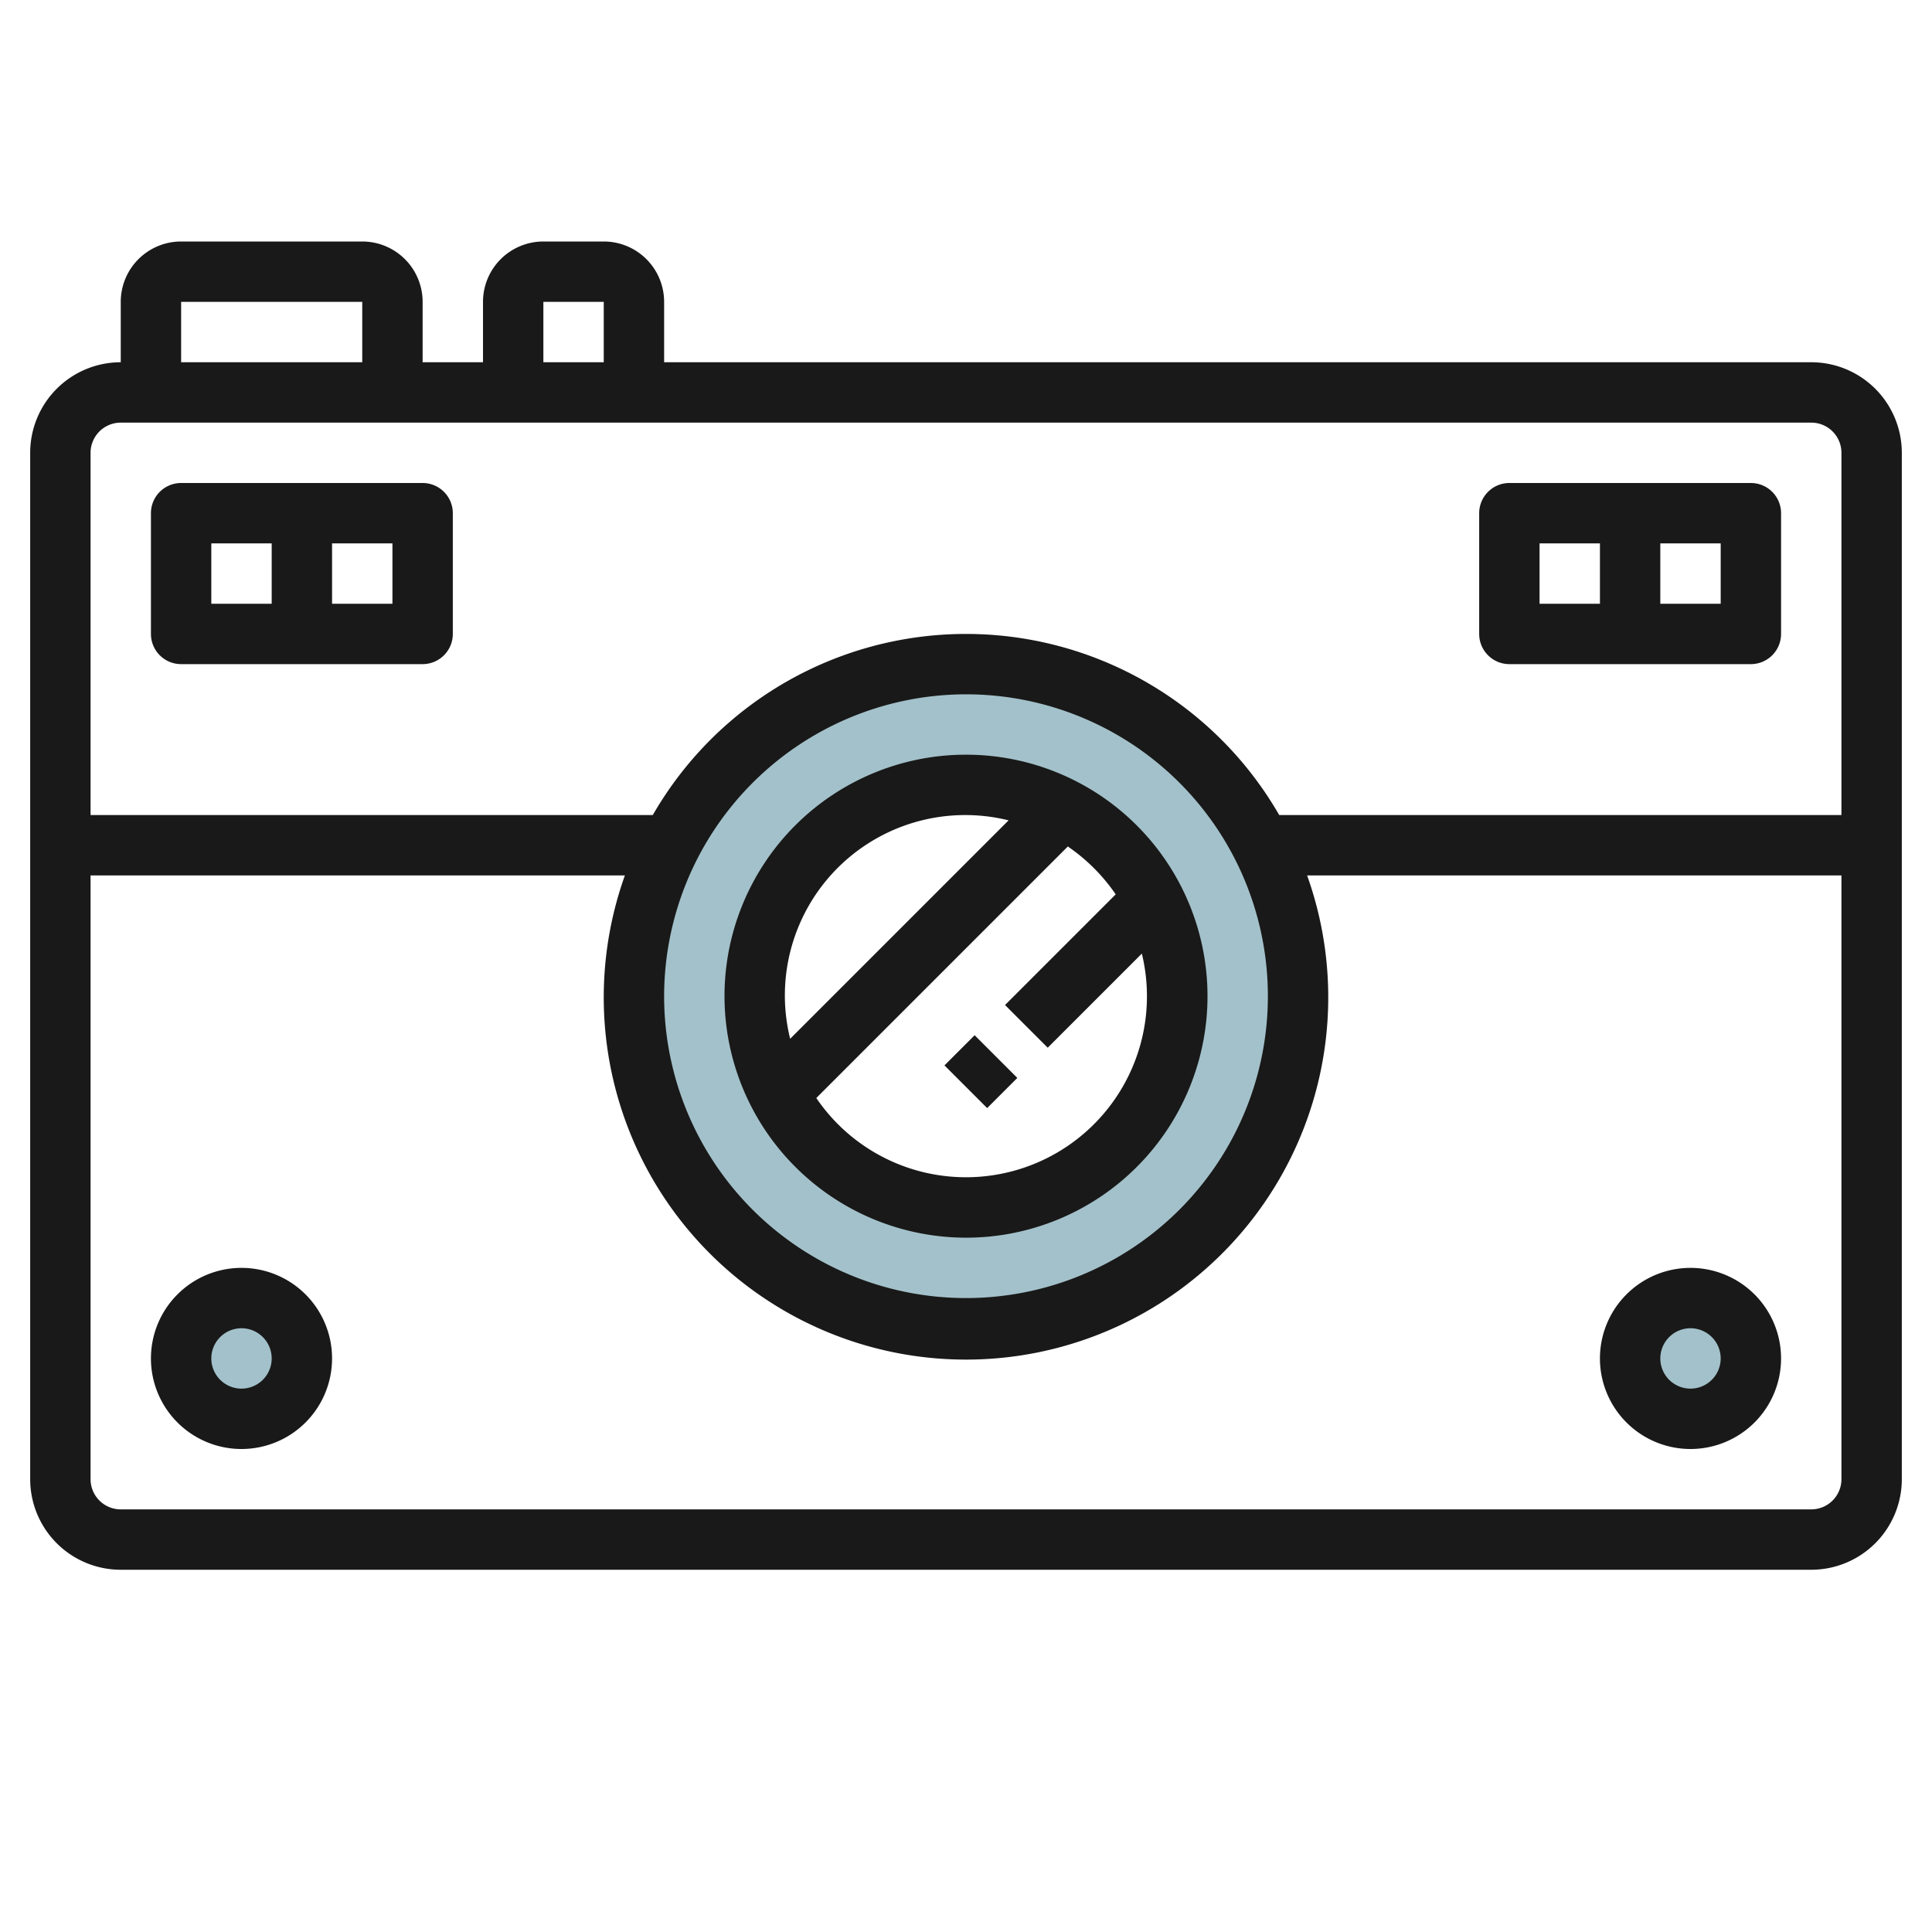 <svg id="Layer_3" height="512" viewBox="0 0 64 64" width="512" xmlns="http://www.w3.org/2000/svg" data-name="Layer 3"><path d="m32 22a11 11 0 1 0 11 11 11 11 0 0 0 -11-11zm0 18a7 7 0 1 1 7-7 7 7 0 0 1 -7 7z" fill="#a3c1ca"/><circle cx="8" cy="45" fill="#a3c1ca" r="2"/><circle cx="56" cy="45" fill="#a3c1ca" r="2"/><g fill="#191919"><path d="m60 12h-38v-2a2 2 0 0 0 -2-2h-2a2 2 0 0 0 -2 2v2h-2v-2a2 2 0 0 0 -2-2h-6a2 2 0 0 0 -2 2v2a3 3 0 0 0 -3 3v34a3 3 0 0 0 3 3h56a3 3 0 0 0 3-3v-34a3 3 0 0 0 -3-3zm-42-2h2v2h-2zm-12 0h6v2h-6zm-2 4h56a1 1 0 0 1 1 1v12h-18.624a11.972 11.972 0 0 0 -20.752 0h-18.624v-12a1 1 0 0 1 1-1zm28 9a10 10 0 1 1 -10 10 10.011 10.011 0 0 1 10-10zm28 27h-56a1 1 0 0 1 -1-1v-20h17.7a12 12 0 1 0 22.6 0h17.7v20a1 1 0 0 1 -1 1z"/><path d="m32 41a8 8 0 1 0 -8-8 8.009 8.009 0 0 0 8 8zm4.959-11.373-3.666 3.666 1.414 1.414 3.118-3.118a5.995 5.995 0 0 1 -10.784 4.784l8.332-8.332a6.071 6.071 0 0 1 1.586 1.586zm-4.959-2.627a5.966 5.966 0 0 1 1.411.175l-7.236 7.236a5.975 5.975 0 0 1 5.825-7.411z"/><path d="m31.793 34.5h1.414v2h-1.414z" transform="matrix(.707 -.707 .707 .707 -15.583 33.379)"/><path d="m50 22h8a1 1 0 0 0 1-1v-4a1 1 0 0 0 -1-1h-8a1 1 0 0 0 -1 1v4a1 1 0 0 0 1 1zm7-2h-2v-2h2zm-6-2h2v2h-2z"/><path d="m6 22h8a1 1 0 0 0 1-1v-4a1 1 0 0 0 -1-1h-8a1 1 0 0 0 -1 1v4a1 1 0 0 0 1 1zm7-2h-2v-2h2zm-6-2h2v2h-2z"/><path d="m8 42a3 3 0 1 0 3 3 3 3 0 0 0 -3-3zm0 4a1 1 0 1 1 1-1 1 1 0 0 1 -1 1z"/><path d="m56 42a3 3 0 1 0 3 3 3 3 0 0 0 -3-3zm0 4a1 1 0 1 1 1-1 1 1 0 0 1 -1 1z"/></g></svg>